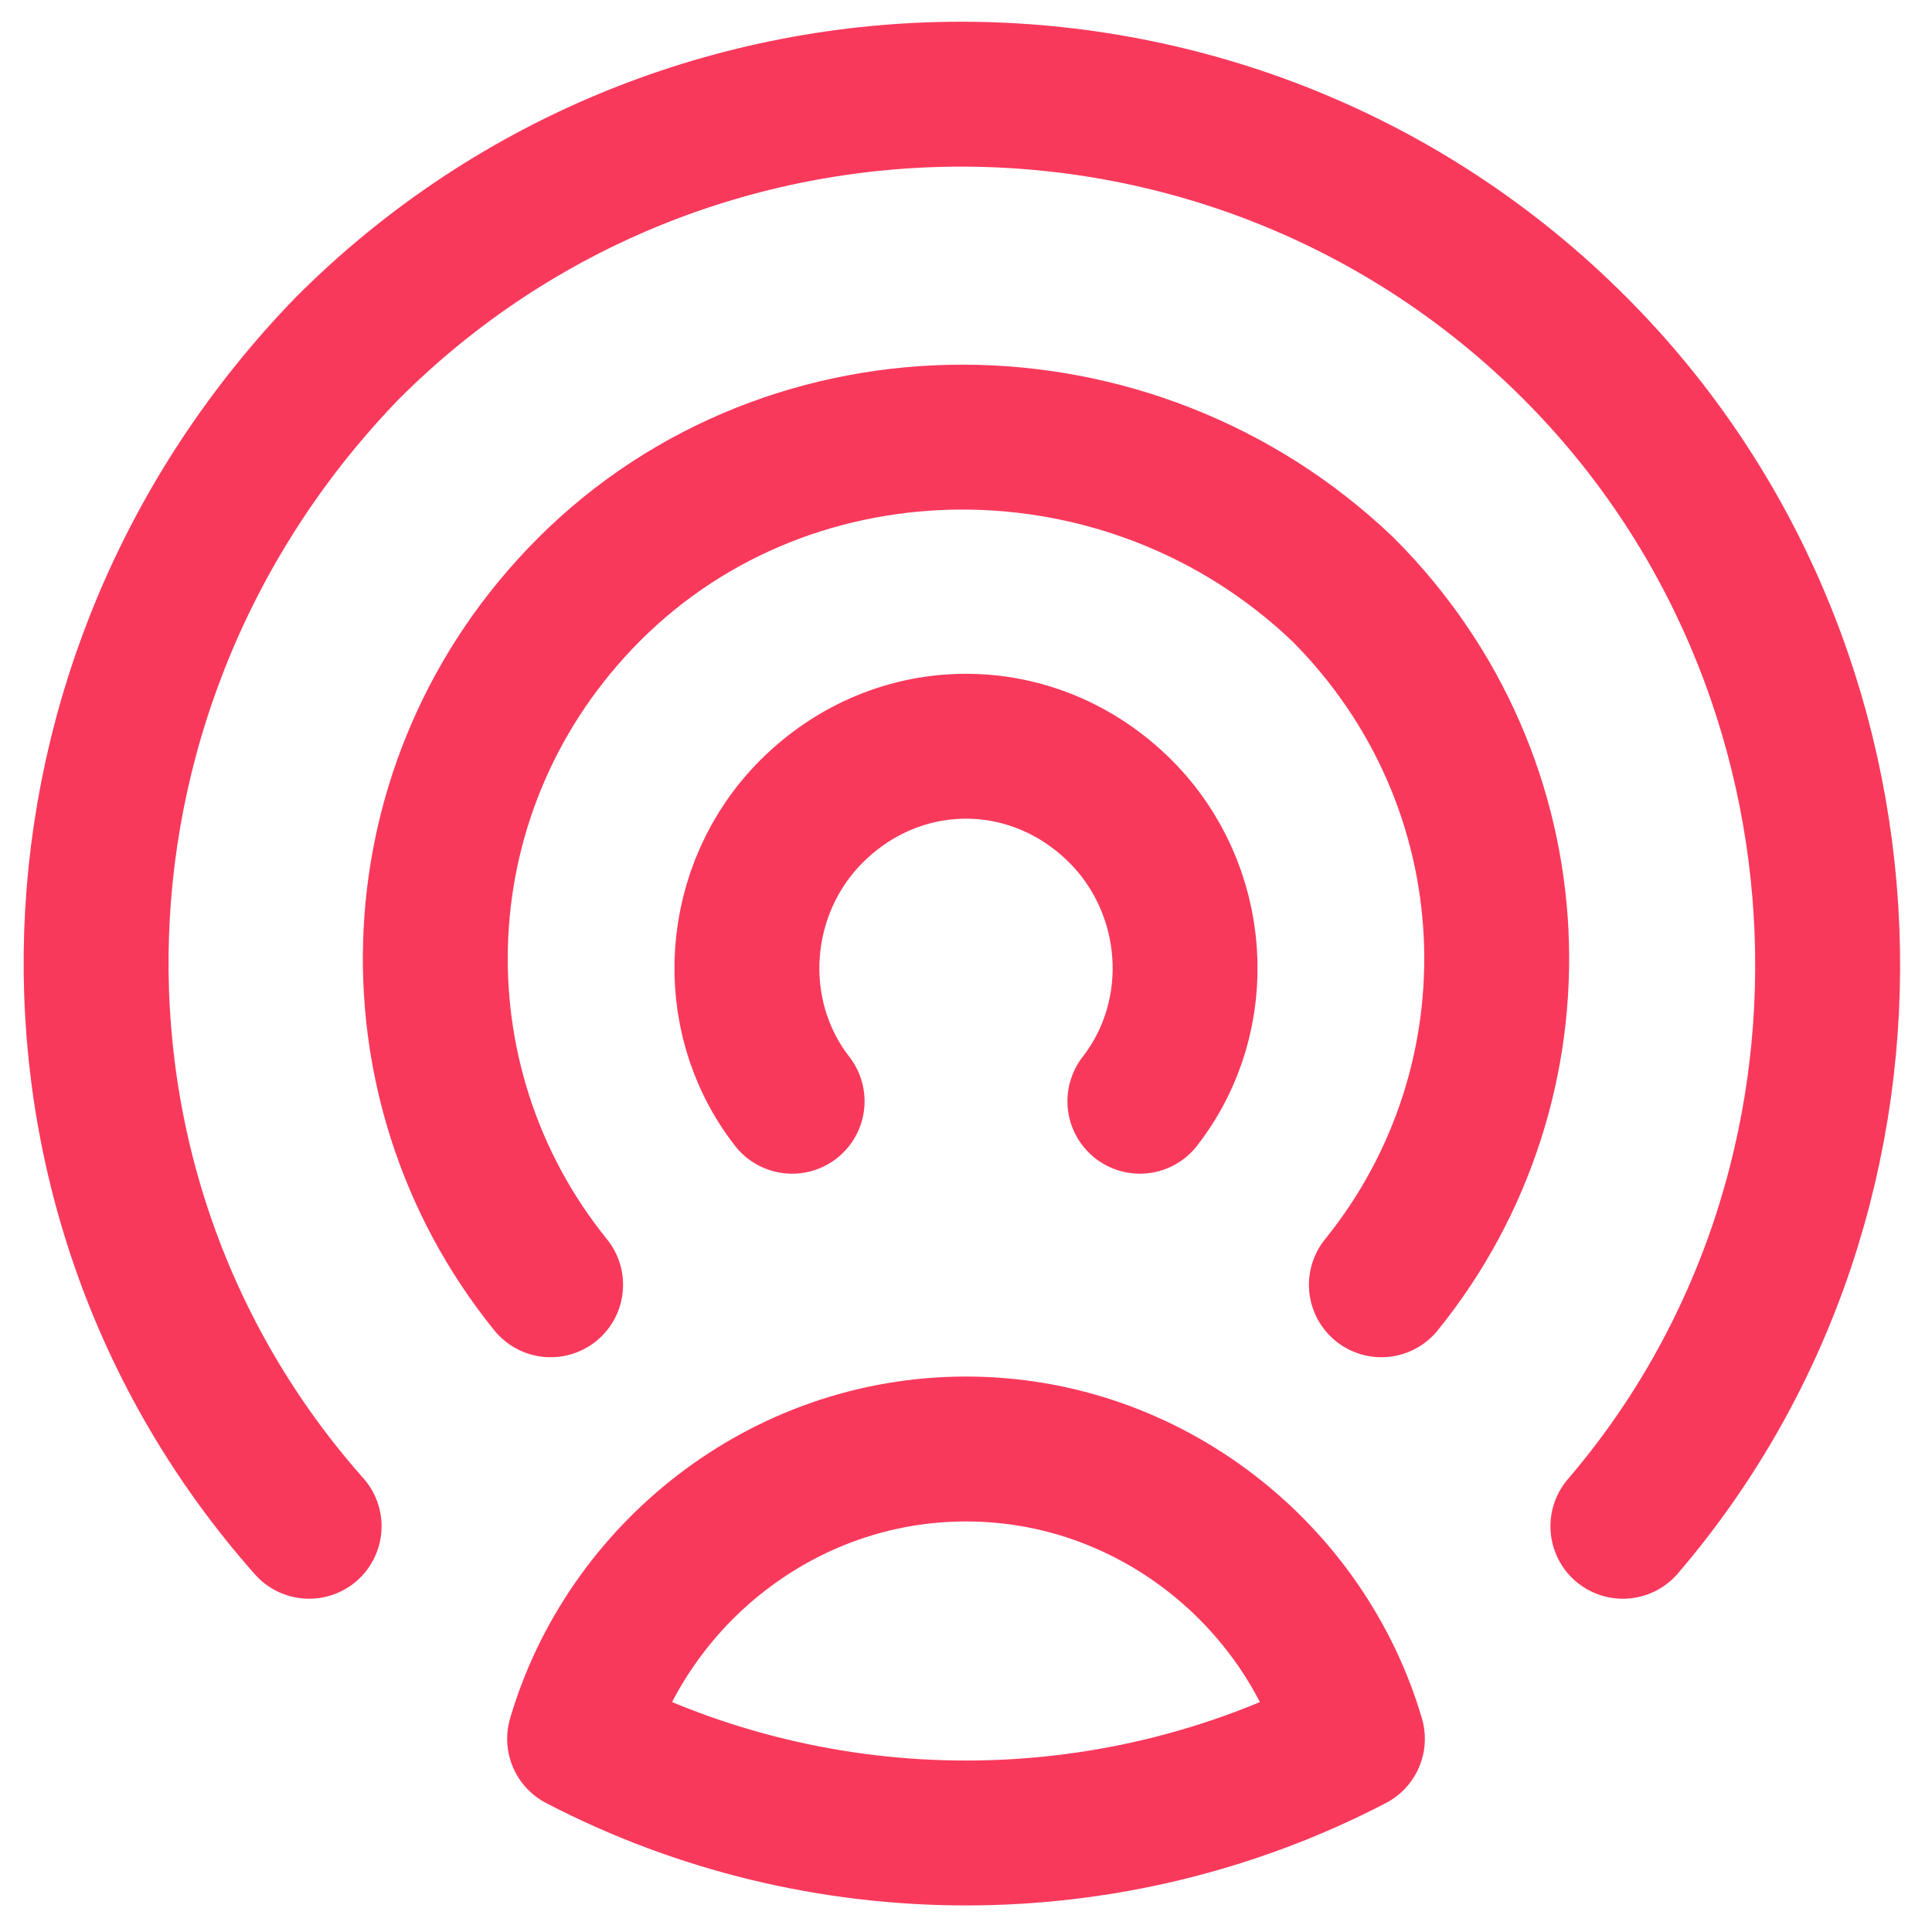 <?xml version="1.0" encoding="utf-8"?>
<!-- Generator: Adobe Illustrator 27.7.0, SVG Export Plug-In . SVG Version: 6.00 Build 0)  -->
<svg version="1.1" id="Layer_1" xmlns="http://www.w3.org/2000/svg" xmlns:xlink="http://www.w3.org/1999/xlink" x="0px" y="0px"
	 viewBox="0 0 20 20" style="enable-background:new 0 0 20 20;" xml:space="preserve">
<style type="text/css">
	.st0{fill:none;stroke:#F9395C;stroke-width:1.5;stroke-linecap:round;stroke-linejoin:round;}
</style>
<path class="st0" d="M3.2,15.8C0.1,12.3,0.3,7,3.6,3.6c3.5-3.5,9.2-3.5,12.7,0c3.3,3.3,3.5,8.7,0.5,12.2"/>
<path class="st0" d="M5.7,13.3C4,11.2,4.1,8.1,6.1,6.1c2.1-2.1,5.6-2.1,7.8,0c2,2,2.1,5.1,0.4,7.2"/>
<path class="st0" d="M8.2,11.4c-0.7-0.9-0.6-2.2,0.2-3c0.9-0.9,2.3-0.9,3.2,0c0.8,0.8,0.9,2.1,0.2,3"/>
<path class="st0" d="M6,18c0.5-1.7,2.1-3,4-3c1.9,0,3.5,1.3,4,3C11.5,19.3,8.5,19.3,6,18z"/>
</svg>
